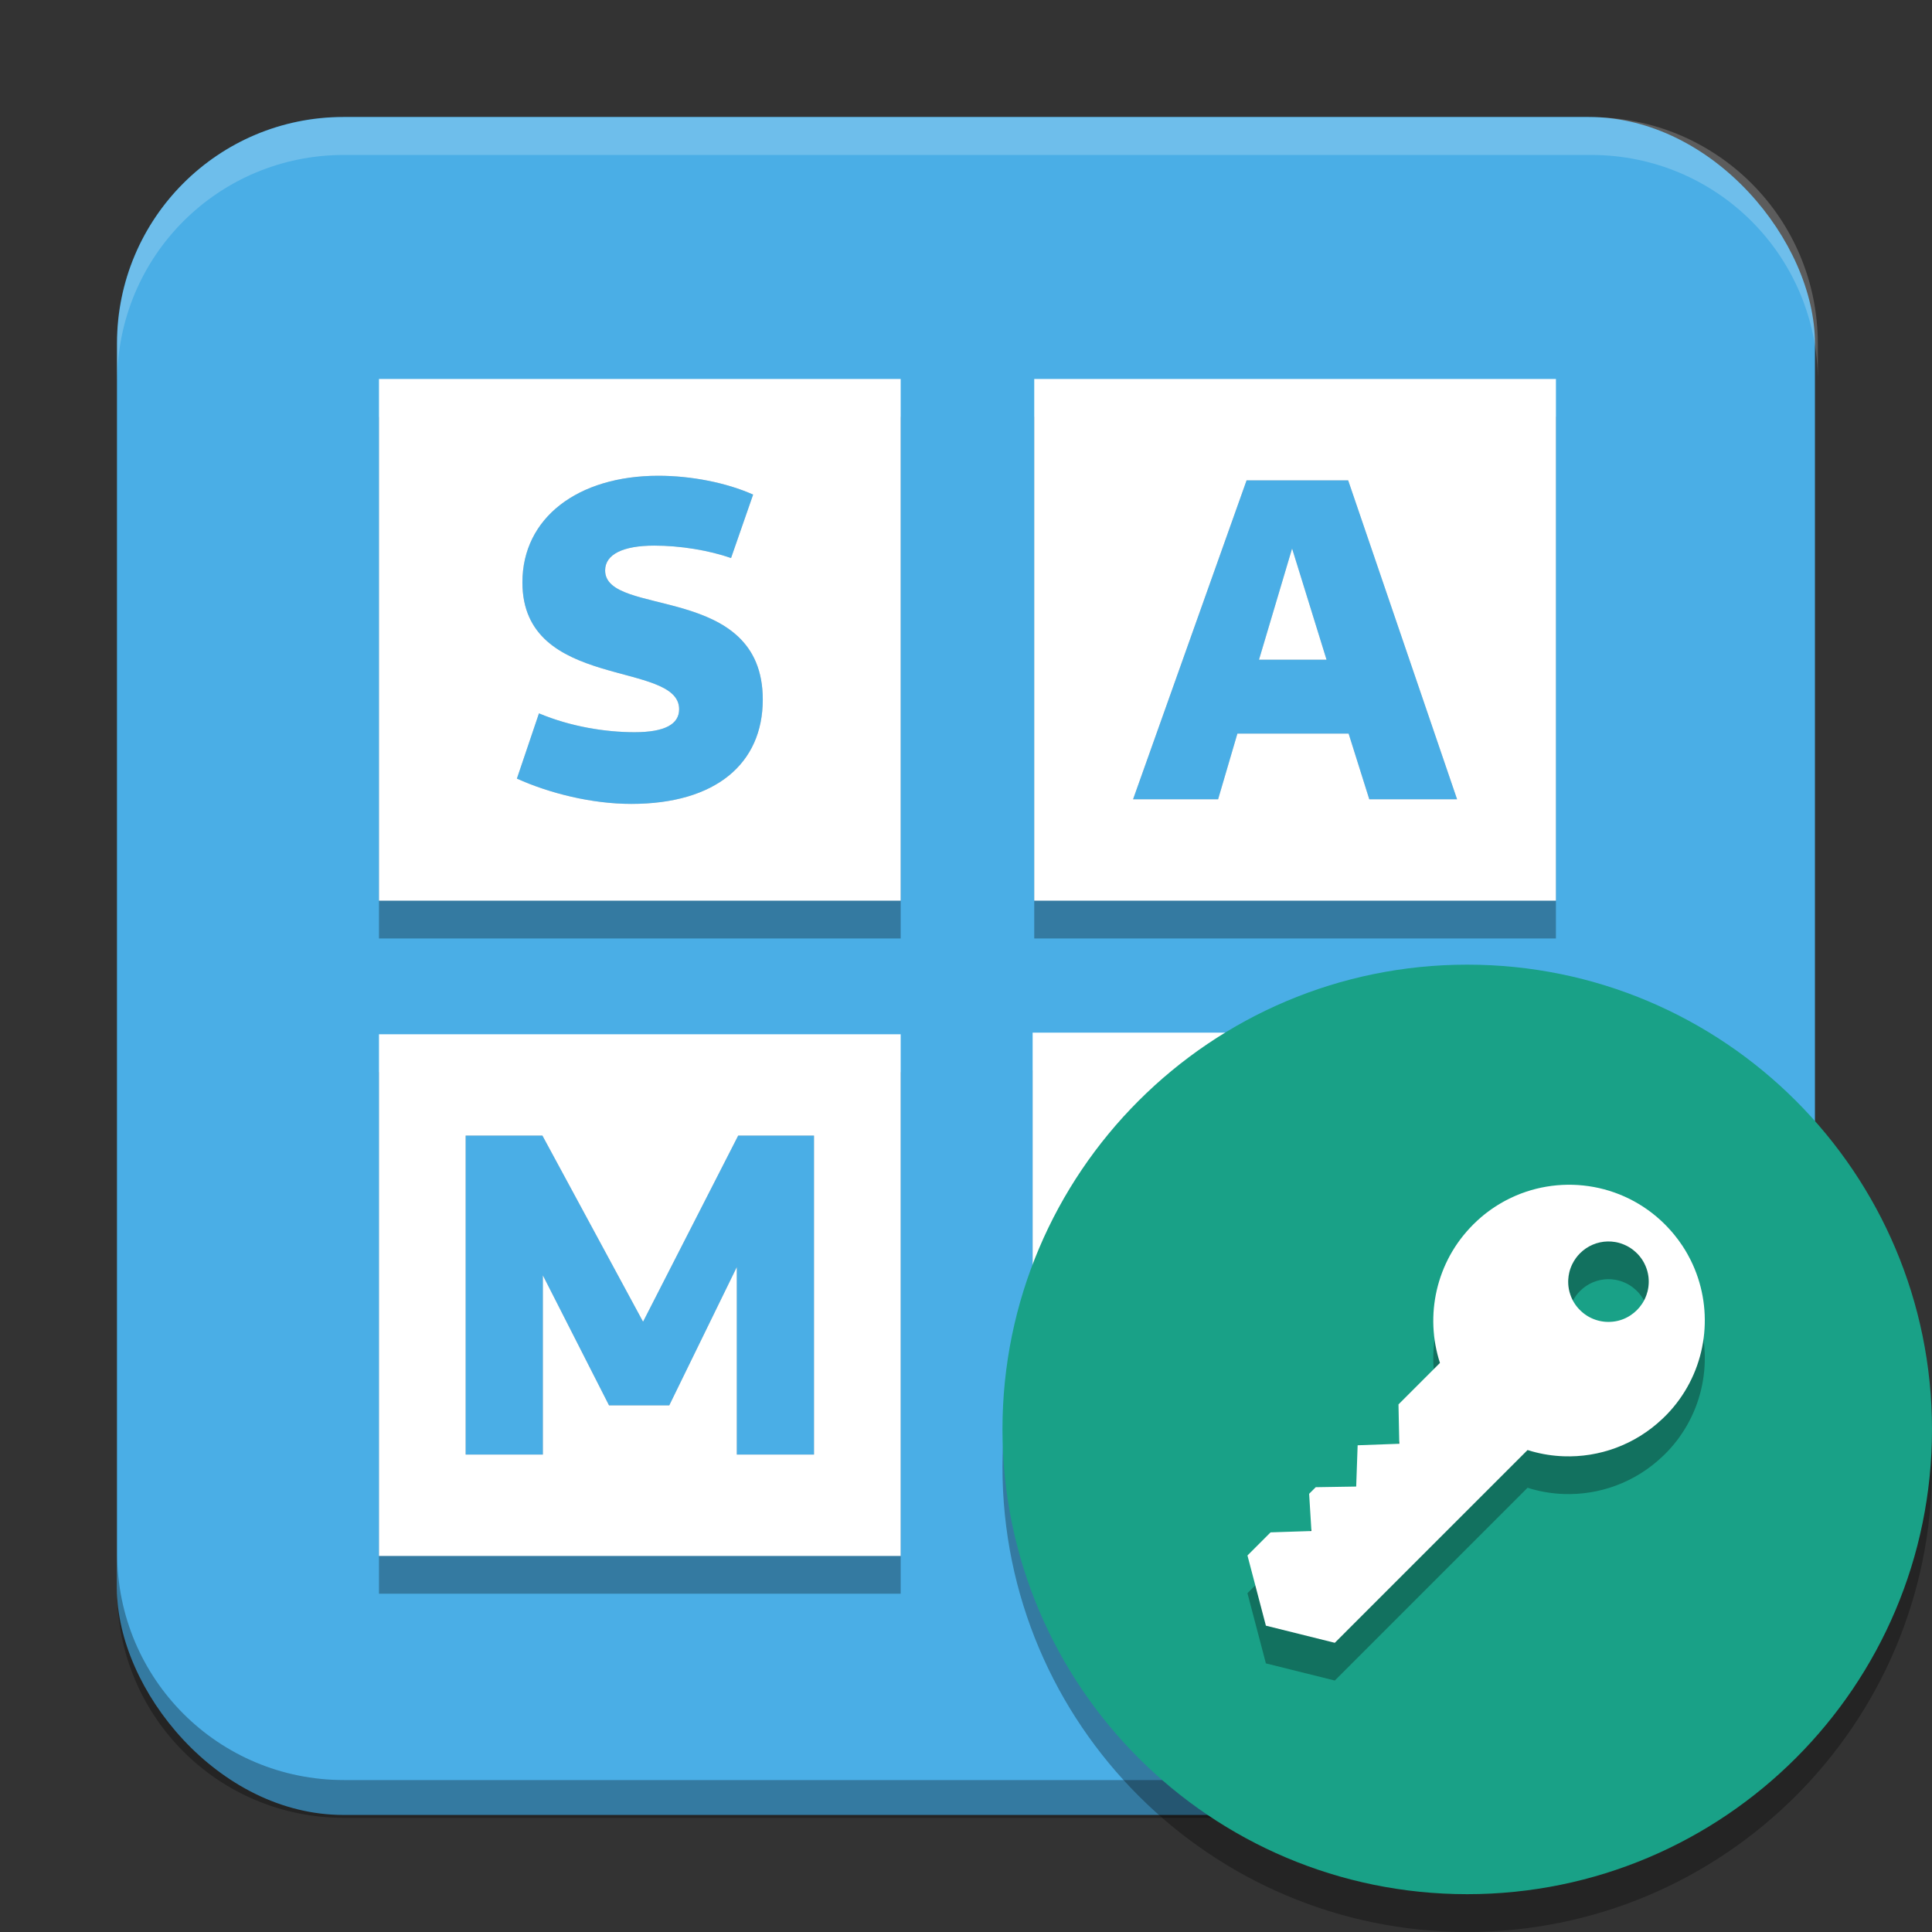 <svg width="512" height="512" version="1.1" viewBox="0 0 135.47 135.47" xmlns="http://www.w3.org/2000/svg"><rect x="0" y="0" width="135.47" height="135.47" fill="#333333" stroke="none"/><rect x="8.202" y="8.202" width="119.06" height="119.06" rx="15.875" ry="15.875" fill="#4aaee6" stroke-linecap="round" stroke-linejoin="round" stroke-width="2.646"/><path transform="scale(.265)" d="m100.28 110.28v138.04h138.04v-138.04h-138.04zm73.945 15.607c8.634 0 17.998 1.825 25.051 4.986l-5.838 16.781c-5.959-2.067-13.497-3.283-20.307-3.283-8.269 0-13.012 2.31-13.012 6.566 0 12.525 41.711 3.161 41.711 34.17 0 16.903-12.406 27.605-34.781 27.605-10.458 0-21.645-2.798-30.279-6.689l5.838-17.268c8.391 3.526 17.632 4.986 25.293 4.986 8.148 0 11.797-2.189 11.797-6.08 0-13.012-41.469-4.864-41.469-33.562 0-17.025 14.594-28.213 35.996-28.213z" opacity=".3" stroke-linecap="round" stroke-linejoin="round" stroke-width="11.744"/><path transform="scale(.265)" d="m100.28 100.28v138.04h138.04v-138.04h-138.04zm73.945 25.607c8.634 0 17.998 1.825 25.051 4.986l-5.838 16.781c-5.959-2.067-13.497-3.283-20.307-3.283-8.269 0-13.012 2.31-13.012 6.566 0 12.525 41.711 3.161 41.711 34.17 0 16.903-12.406 27.605-34.781 27.605-10.458 0-21.645-2.798-30.279-6.689l5.838-17.268c8.391 3.526 17.632 4.986 25.293 4.986 8.148 0 11.797-2.189 11.797-6.08 0-13.012-41.469-4.864-41.469-33.562 0-17.025 14.594-28.213 35.996-28.213z" fill="#fff" stroke-linecap="round" stroke-linejoin="round" stroke-width="11.744"/><path transform="scale(.265)" d="m273.66 110.28v138.04h138.04v-138.04h-138.04zm56.189 16.822h26.875l28.82 84.395h-23.227l-5.473-17.389h-29.428l-5.107 17.389h-22.498l30.037-84.395zm12.039 18.031-8.756 29.428h17.875l-9.119-29.428z" opacity=".3" stroke-linecap="round" stroke-linejoin="round" stroke-width="11.744"/><path transform="scale(.265)" d="m273.66 100.28v138.04h138.04v-138.04h-138.04zm56.189 26.822h26.875l28.82 84.395h-23.227l-5.473-17.389h-29.428l-5.107 17.389h-22.498l30.037-84.395zm12.039 18.031-8.756 29.428h17.875l-9.119-29.428z" fill="#fff" stroke-linecap="round" stroke-linejoin="round" stroke-width="11.744"/><rect x="72.408" y="75.054" width="36.524" height="36.524" rx="0" ry="0" opacity=".3" stroke-linecap="round" stroke-linejoin="round" stroke-width="3.107"/><rect x="72.408" y="72.408" width="36.524" height="36.524" rx="0" ry="0" fill="#fff" stroke-linecap="round" stroke-linejoin="round" stroke-width="3.107"/><path transform="scale(.265)" d="m100.28 283.66v138.04h138.04v-138.04h-138.04zm22.932 16.822h20.311l26.631 49.25 25.172-49.25h20.062v84.395h-20.428v-49.615l-17.875 36.604h-15.932l-17.51-34.414v47.426h-20.432v-84.395z" opacity=".3" stroke-linecap="round" stroke-linejoin="round" stroke-width="11.744"/><path transform="scale(.265)" d="m31 411v10c0 33.24 26.76 60 60 60h330c33.24 0 60-26.76 60-60v-10c0 33.24-26.76 60-60 60h-330c-33.24 0-60-26.76-60-60z" opacity=".3" stroke-linecap="round" stroke-linejoin="round" stroke-width="10"/><path transform="scale(.265)" d="m100.28 273.66v138.04h138.04v-138.04h-138.04zm22.932 26.822h20.311l26.631 49.25 25.172-49.25h20.062v84.395h-20.428v-49.615l-17.875 36.604h-15.932l-17.51-34.414v47.426h-20.432v-84.395z" fill="#fff" stroke-linecap="round" stroke-linejoin="round" stroke-width="11.744"/><path d="m135.47 102.88c0 17.997-14.591 32.588-32.589 32.588-17.999 0-32.589-14.591-32.589-32.588 0-17.999 14.591-32.589 32.589-32.589 17.999 0 32.589 14.591 32.589 32.589z" opacity=".3" stroke-width=".353"/><path d="m135.47 100.23c0 17.997-14.591 32.588-32.589 32.588-17.999 0-32.589-14.591-32.589-32.588 0-17.999 14.591-32.589 32.589-32.589 17.999 0 32.589 14.591 32.589 32.589z" fill="#19a187" stroke-width=".353"/><path d="m116.75 88.506-1.7e-4 8.3e-4c0.058 0.058 0.115 0.117 0.172 0.176 0.169 0.178 0.329 0.36 0.482 0.547 0.203 0.249 0.392 0.506 0.567 0.77 0.131 0.198 0.253 0.399 0.367 0.604 0.076 0.137 0.149 0.275 0.218 0.414 1.587 3.207 1.253 7.117-1.002 10.028-7e-5 9e-5 -1.7e-4 1.6e-4 -2.4e-4 2.4e-4 -0.138 0.178-0.283 0.352-0.436 0.522l-4e-3 4e-3c-0.044 0.049-0.089 0.097-0.134 0.146-0.017 0.018-0.034 0.037-0.051 0.055-7.5e-4 8e-4 -2e-3 2e-3 -2e-3 2e-3l-5e-3 5e-3c-8e-5 8e-5 -1.6e-4 1.6e-4 -2.3e-4 2.4e-4 -4e-3 4e-3 -9e-3 9e-3 -0.013 0.013-0.014 0.015-0.029 0.029-0.043 0.044-0.038 0.04-0.076 0.079-0.116 0.118-0.02 0.02-0.041 0.04-0.062 0.06-0.038 0.037-0.076 0.074-0.114 0.11-1.934 1.84-4.449 2.723-6.935 2.633-1.3e-4 -1e-5 -2.4e-4 -1.2e-4 -3.6e-4 -1.2e-4 -0.747-0.027-1.492-0.142-2.217-0.345-1.3e-4 -4e-5 -2.4e-4 -9e-5 -3.6e-4 -1.1e-4 -0.103-0.029-0.207-0.06-0.309-0.092l2.4e-4 -2.4e-4c-2e-4 -5e-5 -4.1e-4 -5e-5 -5.7e-4 -9e-5l-12.769 12.769h2.4e-4l-0.748 0.748-4.841-1.205c1.7e-4 -1.7e-4 2.1e-4 -2.2e-4 3.5e-4 -3.4e-4h-2.5e-4c2e-3 -3e-3 3e-3 -4e-3 7e-3 -7e-3l-1.29-4.911 1.621-1.621 4.8e-4 -1e-5 3.4e-4 -3.4e-4 2.204-0.072v4.7e-4l0.66-0.022-0.161-2.61 0.462-0.462h4.8e-4l4.7e-4 -4.7e-4 2.236-0.036v2.3e-4l0.601-0.01 0.101-2.894 8.1e-4 -1.3e-4 1e-5 -2.5e-4 2.285-0.083-1e-5 2.4e-4 0.635-0.023-0.015-0.721-0.042-2.038-1.2e-4 -1.2e-4 2.908-2.908c-0.034-0.103-0.066-0.207-0.095-0.311-7.2e-4 -2e-3 -8.1e-4 -4e-3 -2e-3 -6e-3 -0.028-0.095-0.053-0.191-0.077-0.286l-9e-3 -0.036c-0.05-0.201-0.094-0.403-0.131-0.607-1e-3 -9e-3 -3e-3 -0.018-5e-3 -0.026-0.037-0.208-0.068-0.417-0.091-0.626-3.2e-4 -3e-3 -3.2e-4 -5e-3 -1.3e-4 -8e-3 -0.011-0.101-0.02-0.201-0.028-0.302-3.3e-4 -5e-3 -1e-3 -0.012-2e-3 -0.017-0.016-0.206-0.025-0.412-0.027-0.619-2.9e-4 -0.013 2.1e-4 -0.026-1.5e-4 -0.039-2e-3 -0.204 3e-3 -0.408 0.015-0.612 9.4e-4 -0.012 1e-3 -0.023 2e-3 -0.035 6e-3 -0.096 0.013-0.191 0.021-0.287 1.2e-4 -7e-3 1e-3 -0.014 2e-3 -0.021 0.01-0.102 0.021-0.205 0.034-0.307 2e-3 -0.01 3e-3 -0.02 4e-3 -0.029 0.011-0.088 0.024-0.177 0.038-0.265 3e-3 -0.02 6e-3 -0.04 9e-3 -0.06 0.032-0.196 0.07-0.392 0.115-0.586 4e-3 -0.019 9e-3 -0.037 0.013-0.056 0.02-0.087 0.042-0.174 0.065-0.26 3e-3 -0.01 5e-3 -0.021 8e-3 -0.031 0.026-0.099 0.055-0.197 0.084-0.295 3e-3 -0.01 7e-3 -0.021 0.01-0.031 0.027-0.089 0.056-0.178 0.086-0.267 4e-3 -0.012 8e-3 -0.024 0.012-0.036 0.067-0.194 0.14-0.387 0.219-0.577 6e-3 -0.015 0.012-0.029 0.018-0.043 0.037-0.087 0.075-0.173 0.114-0.259 4e-3 -8e-3 8e-3 -0.016 0.011-0.024 0.043-0.093 0.088-0.185 0.134-0.277 6e-3 -0.013 0.014-0.026 0.02-0.04 0.04-0.079 0.081-0.158 0.124-0.236 9e-3 -0.017 0.018-0.034 0.027-0.05 0.049-0.088 0.099-0.176 0.151-0.263 6e-3 -0.01 0.012-0.019 0.018-0.029 0.047-0.078 0.095-0.155 0.144-0.232 0.012-0.019 0.024-0.038 0.036-0.057 0.111-0.171 0.228-0.339 0.351-0.504 0.014-0.018 0.027-0.036 0.041-0.053 0.052-0.069 0.106-0.138 0.16-0.206 0.012-0.015 0.023-0.029 0.035-0.043 0.066-0.081 0.133-0.162 0.202-0.241 8e-3 -8e-3 0.016-0.017 0.023-0.026 0.062-0.07 0.125-0.141 0.189-0.21 0.015-0.016 0.029-0.032 0.044-0.047 0.073-0.077 0.146-0.154 0.221-0.23 0.175-0.175 0.355-0.34 0.538-0.499 0.061-0.052 0.122-0.104 0.185-0.155 2.7e-4 -2e-4 6.1e-4 -4.1e-4 8.7e-4 -6.4e-4 0.062-0.051 0.125-0.1 0.188-0.149 2.2e-4 -1.9e-4 4.9e-4 -3.2e-4 7.3e-4 -4.9e-4 0.063-0.049 0.127-0.097 0.191-0.144 2.7e-4 -2e-4 5.9e-4 -4.2e-4 8.6e-4 -6.5e-4 0.064-0.047 0.128-0.093 0.193-0.138 2.4e-4 -1.7e-4 4.9e-4 -3.3e-4 7.3e-4 -5e-4 0.015-0.01 0.03-0.02 0.045-0.03 0.05-0.035 0.101-0.07 0.152-0.103 0.066-0.043 0.132-0.086 0.198-0.127 2.9e-4 -1.8e-4 5.7e-4 -4.3e-4 8.6e-4 -6.4e-4 0.067-0.042 0.133-0.082 0.201-0.122 3e-4 -1.7e-4 5.7e-4 -4.4e-4 8.6e-4 -6.4e-4 0.067-0.04 0.135-0.079 0.203-0.117 2.5e-4 -1.4e-4 4.7e-4 -3.3e-4 7.3e-4 -4.8e-4 0.068-0.038 0.136-0.075 0.205-0.111 2.6e-4 -1.3e-4 4.7e-4 -3.4e-4 7.4e-4 -4.8e-4 3.589-1.888 8.126-1.321 11.146 1.699zm-1.972 2.016c-7e-4 -7.1e-4 -2e-3 -2e-3 -4e-3 -3e-3 -0.032-0.032-0.064-0.062-0.097-0.092-0.012-0.011-0.024-0.021-0.036-0.031-0.021-0.019-0.043-0.037-0.065-0.056-0.016-0.013-0.032-0.025-0.047-0.038-0.02-0.016-0.04-0.032-0.06-0.047-0.017-0.012-0.033-0.024-0.05-0.036-0.019-0.013-0.037-0.026-0.057-0.04-0.018-0.012-0.036-0.024-0.054-0.036-0.021-0.013-0.042-0.026-0.063-0.039-0.016-0.01-0.032-0.019-0.047-0.028-0.02-0.012-0.04-0.023-0.061-0.034s-0.041-0.022-0.061-0.033c-0.012-6e-3 -0.025-0.012-0.037-0.018-0.099-0.049-0.2-0.093-0.303-0.13-4.2e-4 -1.5e-4 -1e-3 -3.4e-4 -1e-3 -2.1e-4 -0.028-0.01-0.056-0.019-0.085-0.029-0.013-4e-3 -0.026-8e-3 -0.039-0.012-0.026-8e-3 -0.052-0.015-0.078-0.023-0.015-4e-3 -0.029-8e-3 -0.043-0.012-0.029-7e-3 -0.058-0.015-0.087-0.021-9e-3 -2e-3 -0.019-4e-3 -0.028-6e-3 -0.032-7e-3 -0.064-0.013-0.095-0.019-7e-3 -1e-3 -0.015-2e-3 -0.023-4e-3 -0.704-0.12-1.444 0.03-2.057 0.449 4.1e-4 -6e-4 9.2e-4 -1e-3 1e-3 -1e-3 -0.145 0.099-0.283 0.212-0.411 0.34-0.106 0.106-0.202 0.219-0.288 0.337 3.4e-4 -2.3e-4 6.6e-4 -5e-4 9.5e-4 -7.1e-4 -0.101 0.138-0.187 0.282-0.26 0.432-1.3e-4 2.7e-4 -2.4e-4 5.7e-4 -3.8e-4 8.3e-4 -5e-5 1.3e-4 -6e-5 2.7e-4 -1e-4 3.7e-4 -0.018 0.036-0.034 0.072-0.05 0.109-6.4e-4 1e-3 -1e-3 2e-3 -2e-3 5e-3 -3.9e-4 9e-4 -6.5e-4 2e-3 -1e-3 2e-3 -0.015 0.035-0.029 0.07-0.043 0.106-2e-3 5e-3 -3e-3 9e-3 -5e-3 0.013-0.013 0.034-0.025 0.069-0.037 0.104-2e-3 6e-3 -4e-3 0.011-6e-3 0.017-0.011 0.035-0.022 0.07-0.032 0.104-3.1e-4 9.9e-4 -6.5e-4 2e-3 -1e-3 2e-3 -7.4e-4 2e-3 -2e-3 5e-3 -2e-3 8e-3 -0.01 0.037-0.02 0.074-0.029 0.112-0.037 0.159-0.061 0.321-0.07 0.484-2e-3 0.036-3e-3 0.072-4e-3 0.108-1.9e-4 6e-3 -6.3e-4 0.012-5e-4 0.018-3.8e-4 0.033 6e-5 0.067 8.8e-4 0.1 4e-4 9e-3 4.8e-4 0.018 9e-4 0.028 9.8e-4 0.029 2e-3 0.058 4e-3 0.087 9.6e-4 0.015 2e-3 0.03 3e-3 0.045 2e-3 0.029 5e-3 0.058 8e-3 0.086 9.3e-4 0.01 2e-3 0.021 4e-3 0.032 4e-3 0.031 8e-3 0.061 0.013 0.092 2e-3 0.012 4e-3 0.025 6e-3 0.037 5e-3 0.029 0.01 0.059 0.016 0.088 2e-3 0.012 5e-3 0.023 8e-3 0.035 6e-3 0.029 0.013 0.059 0.02 0.088 3e-3 0.011 6e-3 0.022 9e-3 0.033 0.028 0.105 0.062 0.209 0.102 0.311 2e-3 4e-3 2e-3 8e-3 4e-3 0.012 1.6e-4 3.7e-4 8e-5 6e-4 2.8e-4 9.6e-4 0.011 0.027 0.023 0.054 0.035 0.081 6e-3 0.014 0.012 0.028 0.018 0.041 0.011 0.023 0.022 0.046 0.033 0.069 8e-3 0.018 0.017 0.035 0.026 0.052 0.01 0.019 0.02 0.038 0.03 0.057 0.011 0.021 0.023 0.043 0.035 0.064 0.011 0.018 0.021 0.037 0.033 0.055 0.011 0.018 0.022 0.035 0.033 0.053 0.013 0.021 0.027 0.041 0.04 0.062 0.012 0.018 0.024 0.035 0.037 0.053 0.013 0.018 0.025 0.035 0.039 0.053 0.015 0.02 0.03 0.04 0.046 0.059 0.013 0.016 0.025 0.033 0.038 0.048 0.015 0.019 0.032 0.037 0.048 0.055 0.015 0.017 0.029 0.034 0.044 0.05 0.029 0.032 0.058 0.063 0.089 0.093 1e-3 2e-3 3e-3 3e-3 4e-3 4e-3l2.4e-4 2.4e-4c0.032 0.032 0.065 0.063 0.098 0.093 0.015 0.013 0.03 0.026 0.045 0.039 0.02 0.018 0.041 0.036 0.061 0.053 0.014 0.011 0.028 0.022 0.042 0.034 0.022 0.017 0.044 0.035 0.066 0.051 0.015 0.011 0.031 0.022 0.046 0.033 0.021 0.015 0.041 0.029 0.062 0.043 0.017 0.012 0.035 0.023 0.052 0.035 0.022 0.014 0.043 0.027 0.065 0.041 0.014 9e-3 0.028 0.017 0.043 0.025 0.026 0.015 0.052 0.029 0.078 0.044 0.014 7e-3 0.028 0.015 0.042 0.022 0.024 0.013 0.048 0.024 0.073 0.036 0.016 8e-3 0.032 0.015 0.048 0.023 0.024 0.011 0.048 0.021 0.072 0.031 0.017 7e-3 0.033 0.015 0.05 0.021 0.034 0.014 0.068 0.026 0.103 0.039 5e-3 2e-3 0.011 4e-3 0.017 6e-3 0.042 0.015 0.085 0.028 0.127 0.041 6e-3 2e-3 0.013 4e-3 0.019 5e-3 0.035 0.01 0.07 0.02 0.105 0.029 0.017 4e-3 0.034 8e-3 0.051 0.012 0.025 6e-3 0.049 0.011 0.074 0.016 0.018 4e-3 0.035 7e-3 0.053 0.01 0.026 5e-3 0.053 9e-3 0.079 0.013 0.016 3e-3 0.032 5e-3 0.049 7e-3 0.026 4e-3 0.053 7e-3 0.079 0.01 0.016 2e-3 0.032 3e-3 0.049 5e-3 0.028 3e-3 0.056 4e-3 0.085 6e-3 0.016 9.4e-4 0.032 2e-3 0.048 2e-3 0.028 8.7e-4 0.055 2e-3 0.083 2e-3 0.015 1.3e-4 0.03 2.6e-4 0.045 4.6e-4 0.029-5e-4 0.058-9.8e-4 0.087-2e-3 0.015-8.8e-4 0.03-8e-4 0.045-2e-3 0.028-1e-3 0.056-4e-3 0.084-6e-3 0.016-1e-3 0.031-2e-3 0.047-3e-3 0.042-4e-3 0.084-9e-3 0.126-0.015 5.8e-4 -1e-4 1e-3 -4.4e-4 2e-3 -4e-4 4e-3 -7e-4 7e-3 -1e-3 0.011-1e-3 0.038-6e-3 0.076-0.012 0.113-0.019 0.019-4e-3 0.039-8e-3 0.058-0.012 0.023-5e-3 0.046-9e-3 0.07-0.015 0.018-4e-3 0.036-9e-3 0.055-0.014 0.024-6e-3 0.049-0.013 0.073-0.02 0.018-5e-3 0.035-0.01 0.052-0.016 0.024-7e-3 0.048-0.015 0.072-0.023 0.019-6e-3 0.037-0.013 0.056-0.02 0.023-8e-3 0.045-0.017 0.068-0.025 0.017-7e-3 0.034-0.013 0.051-0.021 0.024-0.011 0.048-0.021 0.073-0.032 0.017-8e-3 0.034-0.015 0.05-0.023 0.023-0.01 0.046-0.023 0.068-0.034 0.017-8e-3 0.033-0.016 0.049-0.025 0.025-0.014 0.05-0.027 0.074-0.041 0.014-9e-3 0.029-0.016 0.043-0.025 0.027-0.015 0.053-0.033 0.079-0.05 0.012-7e-3 0.023-0.015 0.035-0.022 1e-3 -8.5e-4 2e-3 -2e-3 4e-3 -2e-3 0.154-0.103 0.301-0.222 0.437-0.358 0.132-0.132 0.248-0.274 0.348-0.423 0.014-0.021 0.028-0.043 0.042-0.064 9e-3 -0.015 0.018-0.029 0.027-0.044 0.014-0.023 0.028-0.046 0.041-0.07 8e-3 -0.014 0.015-0.028 0.024-0.042 0.013-0.024 0.026-0.048 0.038-0.072 8e-3 -0.015 0.015-0.03 0.023-0.045 0.011-0.022 0.022-0.045 0.032-0.067 7e-3 -0.017 0.015-0.034 0.022-0.051 0.054-0.125 0.099-0.253 0.134-0.384 3e-3 -0.013 7e-3 -0.026 0.011-0.039 6e-3 -0.024 0.011-0.047 0.017-0.071 4e-3 -0.019 9e-3 -0.039 0.013-0.059 4e-3 -0.021 8e-3 -0.043 0.012-0.065 4e-3 -0.021 7e-3 -0.041 0.011-0.062 3e-3 -0.02 6e-3 -0.04 9e-3 -0.059 3e-3 -0.024 6e-3 -0.047 8e-3 -0.071l6e-3 -0.059c2e-3 -0.022 3e-3 -0.044 5e-3 -0.066 1e-3 -0.02 3e-3 -0.04 4e-3 -0.06 1e-3 -0.026 1e-3 -0.051 2e-3 -0.077 2.9e-4 -0.017 1e-3 -0.034 9.5e-4 -0.051-1.4e-4 -0.041-1e-3 -0.082-3e-3 -0.123-3e-4 -9e-3 -1e-3 -0.019-2e-3 -0.029-2e-3 -0.035-4e-3 -0.069-7e-3 -0.104-1e-3 -0.01-2e-3 -0.02-3e-3 -0.03-3e-3 -0.033-7e-3 -0.066-0.012-0.098-2e-3 -0.013-4e-3 -0.025-6e-3 -0.037-5e-3 -0.03-0.01-0.06-0.015-0.091-3e-3 -0.014-6e-3 -0.029-9e-3 -0.043-6e-3 -0.028-0.012-0.055-0.018-0.083-3e-3 -0.014-7e-3 -0.028-0.01-0.042-8e-3 -0.032-0.017-0.064-0.026-0.096-2e-3 -9e-3 -5e-3 -0.018-8e-3 -0.027-0.01-0.034-0.021-0.067-0.033-0.101-3e-3 -9e-3 -6e-3 -0.018-9e-3 -0.027-0.044-0.124-0.096-0.245-0.158-0.362-6e-3 -0.011-0.012-0.022-0.018-0.034-0.016-0.029-0.032-0.058-0.049-0.087-6e-3 -9e-3 -0.011-0.018-0.017-0.028-0.017-0.028-0.034-0.055-0.051-0.082-9e-3 -0.013-0.018-0.027-0.026-0.04-0.016-0.024-0.033-0.048-0.051-0.072-9e-3 -0.012-0.018-0.025-0.027-0.037-0.018-0.024-0.037-0.048-0.056-0.072-0.01-0.013-0.02-0.025-0.03-0.038-0.021-0.025-0.043-0.051-0.065-0.075-8e-3 -9e-3 -0.015-0.018-0.023-0.027-0.031-0.034-0.063-0.068-0.096-0.101zm2.341 11.045c-3.9e-4 3.5e-4 -8.5e-4 6.8e-4 -1e-3 1e-3 3.2e-4 -3.7e-4 8e-4 -7.7e-4 1e-3 -1e-3z" fill-rule="evenodd" opacity=".3" stroke-width=".118"/><path d="m116.75 85.861-1.7e-4 8.3e-4c0.058 0.058 0.115 0.117 0.172 0.176 0.169 0.178 0.329 0.36 0.482 0.547 0.203 0.249 0.392 0.506 0.567 0.77 0.131 0.198 0.253 0.399 0.367 0.604 0.076 0.137 0.149 0.275 0.218 0.414 1.587 3.207 1.253 7.117-1.002 10.028-7e-5 9e-5 -1.7e-4 1.6e-4 -2.4e-4 2.4e-4 -0.138 0.178-0.283 0.352-0.436 0.522l-4e-3 4e-3c-0.044 0.049-0.089 0.097-0.134 0.146-0.017 0.018-0.034 0.037-0.051 0.055-7.5e-4 8e-4 -2e-3 2e-3 -2e-3 2e-3l-5e-3 5e-3c-8e-5 8e-5 -1.6e-4 1.6e-4 -2.3e-4 2.4e-4 -4e-3 4e-3 -9e-3 9e-3 -0.013 0.013-0.014 0.015-0.029 0.029-0.043 0.044-0.038 0.04-0.076 0.079-0.116 0.118-0.02 0.02-0.041 0.04-0.062 0.06-0.038 0.037-0.076 0.074-0.114 0.11-1.934 1.84-4.449 2.723-6.935 2.633-1.3e-4 -1e-5 -2.4e-4 -1.2e-4 -3.6e-4 -1.2e-4 -0.747-0.027-1.492-0.142-2.217-0.345-1.3e-4 -4e-5 -2.4e-4 -9e-5 -3.6e-4 -1.1e-4 -0.103-0.029-0.207-0.06-0.309-0.092l2.4e-4 -2.4e-4c-2e-4 -5e-5 -4.1e-4 -5e-5 -5.7e-4 -9e-5l-12.769 12.769h2.4e-4l-0.748 0.748-4.841-1.205c1.7e-4 -1.7e-4 2.1e-4 -2.2e-4 3.5e-4 -3.4e-4h-2.5e-4c2e-3 -3e-3 3e-3 -4e-3 7e-3 -7e-3l-1.29-4.911 1.621-1.621 4.8e-4 -1e-5 3.4e-4 -3.4e-4 2.204-0.072v4.7e-4l0.66-0.022-0.161-2.61 0.462-0.462h4.8e-4l4.7e-4 -4.7e-4 2.236-0.036v2.3e-4l0.601-0.01 0.101-2.894 8.1e-4 -1.3e-4 1e-5 -2.5e-4 2.285-0.083-1e-5 2.4e-4 0.635-0.023-0.015-0.721-0.042-2.038-1.2e-4 -1.2e-4 2.908-2.908c-0.034-0.103-0.066-0.207-0.095-0.311-7.2e-4 -2e-3 -8.1e-4 -4e-3 -2e-3 -6e-3 -0.028-0.095-0.053-0.191-0.077-0.286l-9e-3 -0.036c-0.05-0.201-0.094-0.403-0.131-0.607-1e-3 -9e-3 -3e-3 -0.018-5e-3 -0.026-0.037-0.208-0.068-0.417-0.091-0.626-3.2e-4 -3e-3 -3.2e-4 -5e-3 -1.3e-4 -8e-3 -0.011-0.101-0.02-0.201-0.028-0.302-3.3e-4 -5e-3 -1e-3 -0.012-2e-3 -0.017-0.016-0.206-0.025-0.412-0.027-0.619-2.9e-4 -0.013 2.1e-4 -0.026-1.5e-4 -0.039-2e-3 -0.204 3e-3 -0.408 0.015-0.612 9.4e-4 -0.012 1e-3 -0.023 2e-3 -0.035 6e-3 -0.096 0.013-0.191 0.021-0.287 1.2e-4 -7e-3 1e-3 -0.014 2e-3 -0.021 0.01-0.102 0.021-0.205 0.034-0.307 2e-3 -0.01 3e-3 -0.02 4e-3 -0.029 0.011-0.088 0.024-0.177 0.038-0.265 3e-3 -0.02 6e-3 -0.04 9e-3 -0.06 0.032-0.196 0.07-0.392 0.115-0.586 4e-3 -0.019 9e-3 -0.037 0.013-0.056 0.02-0.087 0.042-0.174 0.065-0.26 3e-3 -0.01 5e-3 -0.021 8e-3 -0.031 0.026-0.099 0.055-0.197 0.084-0.295 3e-3 -0.01 7e-3 -0.021 0.01-0.031 0.027-0.089 0.056-0.178 0.086-0.267 4e-3 -0.012 8e-3 -0.024 0.012-0.036 0.067-0.194 0.14-0.387 0.219-0.577 6e-3 -0.015 0.012-0.029 0.018-0.043 0.037-0.087 0.075-0.173 0.114-0.259 4e-3 -8e-3 8e-3 -0.016 0.011-0.024 0.043-0.093 0.088-0.185 0.134-0.277 6e-3 -0.013 0.014-0.026 0.02-0.04 0.04-0.079 0.081-0.158 0.124-0.236 9e-3 -0.017 0.018-0.034 0.027-0.05 0.049-0.088 0.099-0.176 0.151-0.263 6e-3 -0.01 0.012-0.019 0.018-0.029 0.047-0.078 0.095-0.155 0.144-0.232 0.012-0.019 0.024-0.038 0.036-0.057 0.111-0.171 0.228-0.339 0.351-0.504 0.014-0.018 0.027-0.036 0.041-0.053 0.052-0.069 0.106-0.138 0.16-0.206 0.012-0.015 0.023-0.029 0.035-0.043 0.066-0.081 0.133-0.162 0.202-0.241 8e-3 -8e-3 0.016-0.017 0.023-0.026 0.062-0.07 0.125-0.141 0.189-0.21 0.015-0.016 0.029-0.032 0.044-0.047 0.073-0.077 0.146-0.154 0.221-0.23 0.175-0.175 0.355-0.34 0.538-0.499 0.061-0.052 0.122-0.104 0.185-0.155 2.7e-4 -2e-4 6.1e-4 -4.1e-4 8.7e-4 -6.4e-4 0.062-0.051 0.125-0.1 0.188-0.149 2.2e-4 -1.9e-4 4.9e-4 -3.2e-4 7.3e-4 -4.9e-4 0.063-0.049 0.127-0.097 0.191-0.144 2.7e-4 -2e-4 5.9e-4 -4.2e-4 8.6e-4 -6.5e-4 0.064-0.047 0.128-0.093 0.193-0.138 2.4e-4 -1.7e-4 4.9e-4 -3.3e-4 7.3e-4 -5e-4 0.015-0.01 0.03-0.02 0.045-0.03 0.05-0.035 0.101-0.07 0.152-0.103 0.066-0.043 0.132-0.086 0.198-0.127 2.9e-4 -1.8e-4 5.7e-4 -4.3e-4 8.6e-4 -6.4e-4 0.067-0.042 0.133-0.082 0.201-0.122 3e-4 -1.7e-4 5.7e-4 -4.4e-4 8.6e-4 -6.4e-4 0.067-0.04 0.135-0.079 0.203-0.117 2.5e-4 -1.4e-4 4.7e-4 -3.3e-4 7.3e-4 -4.8e-4 0.068-0.038 0.136-0.075 0.205-0.111 2.6e-4 -1.3e-4 4.7e-4 -3.4e-4 7.4e-4 -4.8e-4 3.589-1.888 8.126-1.321 11.146 1.699zm-1.972 2.016c-7e-4 -7.1e-4 -2e-3 -2e-3 -4e-3 -3e-3 -0.032-0.032-0.064-0.062-0.097-0.092-0.012-0.011-0.024-0.021-0.036-0.031-0.021-0.019-0.043-0.037-0.065-0.056-0.016-0.013-0.032-0.025-0.047-0.038-0.02-0.016-0.04-0.032-0.06-0.047-0.017-0.012-0.033-0.024-0.05-0.036-0.019-0.013-0.037-0.026-0.057-0.04-0.018-0.012-0.036-0.024-0.054-0.036-0.021-0.013-0.042-0.026-0.063-0.039-0.016-0.01-0.032-0.019-0.047-0.028-0.02-0.012-0.04-0.023-0.061-0.034s-0.041-0.022-0.061-0.033c-0.012-6e-3 -0.025-0.012-0.037-0.018-0.099-0.049-0.2-0.093-0.303-0.13-4.2e-4 -1.5e-4 -1e-3 -3.4e-4 -1e-3 -2.1e-4 -0.028-0.01-0.056-0.019-0.085-0.029-0.013-4e-3 -0.026-8e-3 -0.039-0.012-0.026-8e-3 -0.052-0.015-0.078-0.023-0.015-4e-3 -0.029-8e-3 -0.043-0.012-0.029-7e-3 -0.058-0.015-0.087-0.021-9e-3 -2e-3 -0.019-4e-3 -0.028-6e-3 -0.032-7e-3 -0.064-0.013-0.095-0.019-7e-3 -1e-3 -0.015-2e-3 -0.023-4e-3 -0.704-0.12-1.444 0.03-2.057 0.449 4.1e-4 -6e-4 9.2e-4 -1e-3 1e-3 -1e-3 -0.145 0.099-0.283 0.212-0.411 0.34-0.106 0.106-0.202 0.219-0.288 0.337 3.4e-4 -2.3e-4 6.6e-4 -5e-4 9.5e-4 -7.1e-4 -0.101 0.138-0.187 0.282-0.26 0.432-1.3e-4 2.7e-4 -2.4e-4 5.7e-4 -3.8e-4 8.3e-4 -5e-5 1.3e-4 -6e-5 2.7e-4 -1e-4 3.7e-4 -0.018 0.036-0.034 0.072-0.05 0.109-6.4e-4 1e-3 -1e-3 2e-3 -2e-3 5e-3 -3.9e-4 9e-4 -6.5e-4 2e-3 -1e-3 2e-3 -0.015 0.035-0.029 0.07-0.043 0.106-2e-3 5e-3 -3e-3 9e-3 -5e-3 0.013-0.013 0.034-0.025 0.069-0.037 0.104-2e-3 6e-3 -4e-3 0.011-6e-3 0.017-0.011 0.035-0.022 0.07-0.032 0.104-3.1e-4 9.9e-4 -6.5e-4 2e-3 -1e-3 2e-3 -7.4e-4 2e-3 -2e-3 5e-3 -2e-3 8e-3 -0.01 0.037-0.02 0.074-0.029 0.112-0.037 0.159-0.061 0.321-0.07 0.484-2e-3 0.036-3e-3 0.072-4e-3 0.108-1.9e-4 6e-3 -6.3e-4 0.012-5e-4 0.018-3.8e-4 0.033 6e-5 0.067 8.8e-4 0.1 4e-4 9e-3 4.8e-4 0.018 9e-4 0.028 9.8e-4 0.029 2e-3 0.058 4e-3 0.087 9.6e-4 0.015 2e-3 0.03 3e-3 0.045 2e-3 0.029 5e-3 0.058 8e-3 0.086 9.3e-4 0.01 2e-3 0.021 4e-3 0.032 4e-3 0.031 8e-3 0.061 0.013 0.092 2e-3 0.012 4e-3 0.025 6e-3 0.037 5e-3 0.029 0.01 0.059 0.016 0.088 2e-3 0.012 5e-3 0.023 8e-3 0.035 6e-3 0.029 0.013 0.059 0.02 0.088 3e-3 0.011 6e-3 0.022 9e-3 0.033 0.028 0.105 0.062 0.209 0.102 0.311 2e-3 4e-3 2e-3 8e-3 4e-3 0.012 1.6e-4 3.7e-4 8e-5 6e-4 2.8e-4 9.6e-4 0.011 0.027 0.023 0.054 0.035 0.081 6e-3 0.014 0.012 0.028 0.018 0.041 0.011 0.023 0.022 0.046 0.033 0.069 8e-3 0.018 0.017 0.035 0.026 0.052 0.01 0.019 0.02 0.038 0.03 0.057 0.011 0.021 0.023 0.043 0.035 0.064 0.011 0.018 0.021 0.037 0.033 0.055 0.011 0.018 0.022 0.035 0.033 0.053 0.013 0.021 0.027 0.041 0.04 0.062 0.012 0.018 0.024 0.035 0.037 0.053 0.013 0.018 0.025 0.035 0.039 0.053 0.015 0.02 0.03 0.04 0.046 0.059 0.013 0.016 0.025 0.033 0.038 0.048 0.015 0.019 0.032 0.037 0.048 0.055 0.015 0.017 0.029 0.034 0.044 0.05 0.029 0.032 0.058 0.063 0.089 0.093 1e-3 2e-3 3e-3 3e-3 4e-3 4e-3l2.4e-4 2.4e-4c0.032 0.032 0.065 0.063 0.098 0.093 0.015 0.013 0.03 0.026 0.045 0.039 0.02 0.018 0.041 0.036 0.061 0.053 0.014 0.011 0.028 0.022 0.042 0.034 0.022 0.017 0.044 0.035 0.066 0.051 0.015 0.011 0.031 0.022 0.046 0.033 0.021 0.015 0.041 0.029 0.062 0.043 0.017 0.012 0.035 0.023 0.052 0.035 0.022 0.014 0.043 0.027 0.065 0.041 0.014 9e-3 0.028 0.017 0.043 0.025 0.026 0.015 0.052 0.029 0.078 0.044 0.014 7e-3 0.028 0.015 0.042 0.022 0.024 0.013 0.048 0.024 0.073 0.036 0.016 8e-3 0.032 0.015 0.048 0.023 0.024 0.011 0.048 0.021 0.072 0.031 0.017 7e-3 0.033 0.015 0.05 0.021 0.034 0.014 0.068 0.026 0.103 0.039 5e-3 2e-3 0.011 4e-3 0.017 6e-3 0.042 0.015 0.085 0.028 0.127 0.041 6e-3 2e-3 0.013 4e-3 0.019 5e-3 0.035 0.01 0.07 0.02 0.105 0.029 0.017 4e-3 0.034 8e-3 0.051 0.012 0.025 6e-3 0.049 0.011 0.074 0.016 0.018 4e-3 0.035 7e-3 0.053 0.01 0.026 5e-3 0.053 9e-3 0.079 0.013 0.016 3e-3 0.032 5e-3 0.049 7e-3 0.026 4e-3 0.053 7e-3 0.079 0.01 0.016 2e-3 0.032 3e-3 0.049 5e-3 0.028 3e-3 0.056 4e-3 0.085 6e-3 0.016 9.4e-4 0.032 2e-3 0.048 2e-3 0.028 8.7e-4 0.055 2e-3 0.083 2e-3 0.015 1.3e-4 0.03 2.6e-4 0.045 4.6e-4 0.029-5e-4 0.058-9.8e-4 0.087-2e-3 0.015-8.8e-4 0.03-8e-4 0.045-2e-3 0.028-1e-3 0.056-4e-3 0.084-6e-3 0.016-1e-3 0.031-2e-3 0.047-3e-3 0.042-4e-3 0.084-9e-3 0.126-0.015 5.8e-4 -1e-4 1e-3 -4.4e-4 2e-3 -4e-4 4e-3 -7e-4 7e-3 -1e-3 0.011-1e-3 0.038-6e-3 0.076-0.012 0.113-0.019 0.019-4e-3 0.039-8e-3 0.058-0.012 0.023-5e-3 0.046-9e-3 0.07-0.015 0.018-4e-3 0.036-9e-3 0.055-0.014 0.024-6e-3 0.049-0.013 0.073-0.02 0.018-5e-3 0.035-0.01 0.052-0.016 0.024-7e-3 0.048-0.015 0.072-0.023 0.019-6e-3 0.037-0.013 0.056-0.02 0.023-8e-3 0.045-0.017 0.068-0.025 0.017-7e-3 0.034-0.013 0.051-0.021 0.024-0.011 0.048-0.021 0.073-0.032 0.017-8e-3 0.034-0.015 0.05-0.023 0.023-0.01 0.046-0.023 0.068-0.034 0.017-8e-3 0.033-0.016 0.049-0.025 0.025-0.014 0.05-0.027 0.074-0.041 0.014-9e-3 0.029-0.016 0.043-0.025 0.027-0.015 0.053-0.033 0.079-0.05 0.012-7e-3 0.023-0.015 0.035-0.022 1e-3 -8.5e-4 2e-3 -2e-3 4e-3 -2e-3 0.154-0.103 0.301-0.222 0.437-0.358 0.132-0.132 0.248-0.274 0.348-0.423 0.014-0.021 0.028-0.043 0.042-0.064 9e-3 -0.015 0.018-0.029 0.027-0.044 0.014-0.023 0.028-0.046 0.041-0.07 8e-3 -0.014 0.015-0.028 0.024-0.042 0.013-0.024 0.026-0.048 0.038-0.072 8e-3 -0.015 0.015-0.03 0.023-0.045 0.011-0.022 0.022-0.045 0.032-0.067 7e-3 -0.017 0.015-0.034 0.022-0.051 0.054-0.125 0.099-0.253 0.134-0.384 3e-3 -0.013 7e-3 -0.026 0.011-0.039 6e-3 -0.024 0.011-0.047 0.017-0.071 4e-3 -0.019 9e-3 -0.039 0.013-0.059 4e-3 -0.021 8e-3 -0.043 0.012-0.065 4e-3 -0.021 7e-3 -0.041 0.011-0.062 3e-3 -0.02 6e-3 -0.04 9e-3 -0.059 3e-3 -0.024 6e-3 -0.047 8e-3 -0.071l6e-3 -0.059c2e-3 -0.022 3e-3 -0.044 5e-3 -0.066 1e-3 -0.02 3e-3 -0.04 4e-3 -0.06 1e-3 -0.026 1e-3 -0.051 2e-3 -0.077 2.9e-4 -0.017 1e-3 -0.034 9.5e-4 -0.051-1.4e-4 -0.041-1e-3 -0.082-3e-3 -0.123-3e-4 -9e-3 -1e-3 -0.019-2e-3 -0.029-2e-3 -0.035-4e-3 -0.069-7e-3 -0.104-1e-3 -0.01-2e-3 -0.02-3e-3 -0.03-3e-3 -0.033-7e-3 -0.066-0.012-0.098-2e-3 -0.013-4e-3 -0.025-6e-3 -0.037-5e-3 -0.03-0.01-0.06-0.015-0.091-3e-3 -0.014-6e-3 -0.029-9e-3 -0.043-6e-3 -0.028-0.012-0.055-0.018-0.083-3e-3 -0.014-7e-3 -0.028-0.01-0.042-8e-3 -0.032-0.017-0.064-0.026-0.096-2e-3 -9e-3 -5e-3 -0.018-8e-3 -0.027-0.01-0.034-0.021-0.067-0.033-0.101-3e-3 -9e-3 -6e-3 -0.018-9e-3 -0.027-0.044-0.124-0.096-0.245-0.158-0.362-6e-3 -0.011-0.012-0.022-0.018-0.034-0.016-0.029-0.032-0.058-0.049-0.087-6e-3 -9e-3 -0.011-0.018-0.017-0.028-0.017-0.028-0.034-0.055-0.051-0.082-9e-3 -0.013-0.018-0.027-0.026-0.04-0.016-0.024-0.033-0.048-0.051-0.072-9e-3 -0.012-0.018-0.025-0.027-0.037-0.018-0.024-0.037-0.048-0.056-0.072-0.01-0.013-0.02-0.025-0.03-0.038-0.021-0.025-0.043-0.051-0.065-0.075-8e-3 -9e-3 -0.015-0.018-0.023-0.027-0.031-0.034-0.063-0.068-0.096-0.101zm2.341 11.045c-3.9e-4 3.5e-4 -8.5e-4 6.8e-4 -1e-3 1e-3 3.2e-4 -3.7e-4 8e-4 -7.7e-4 1e-3 -1e-3z" fill="#fff" fill-rule="evenodd" stroke-width=".118"/><path transform="scale(.265)" d="m91 31c-33.24 0-60 26.76-60 60v10c0-33.24 26.76-60 60-60h330c33.24 0 60 26.76 60 60v-10c0-33.24-26.76-60-60-60h-330z" fill="#fff" opacity=".2" stroke-linecap="round" stroke-linejoin="round" stroke-width="10"/></svg>
